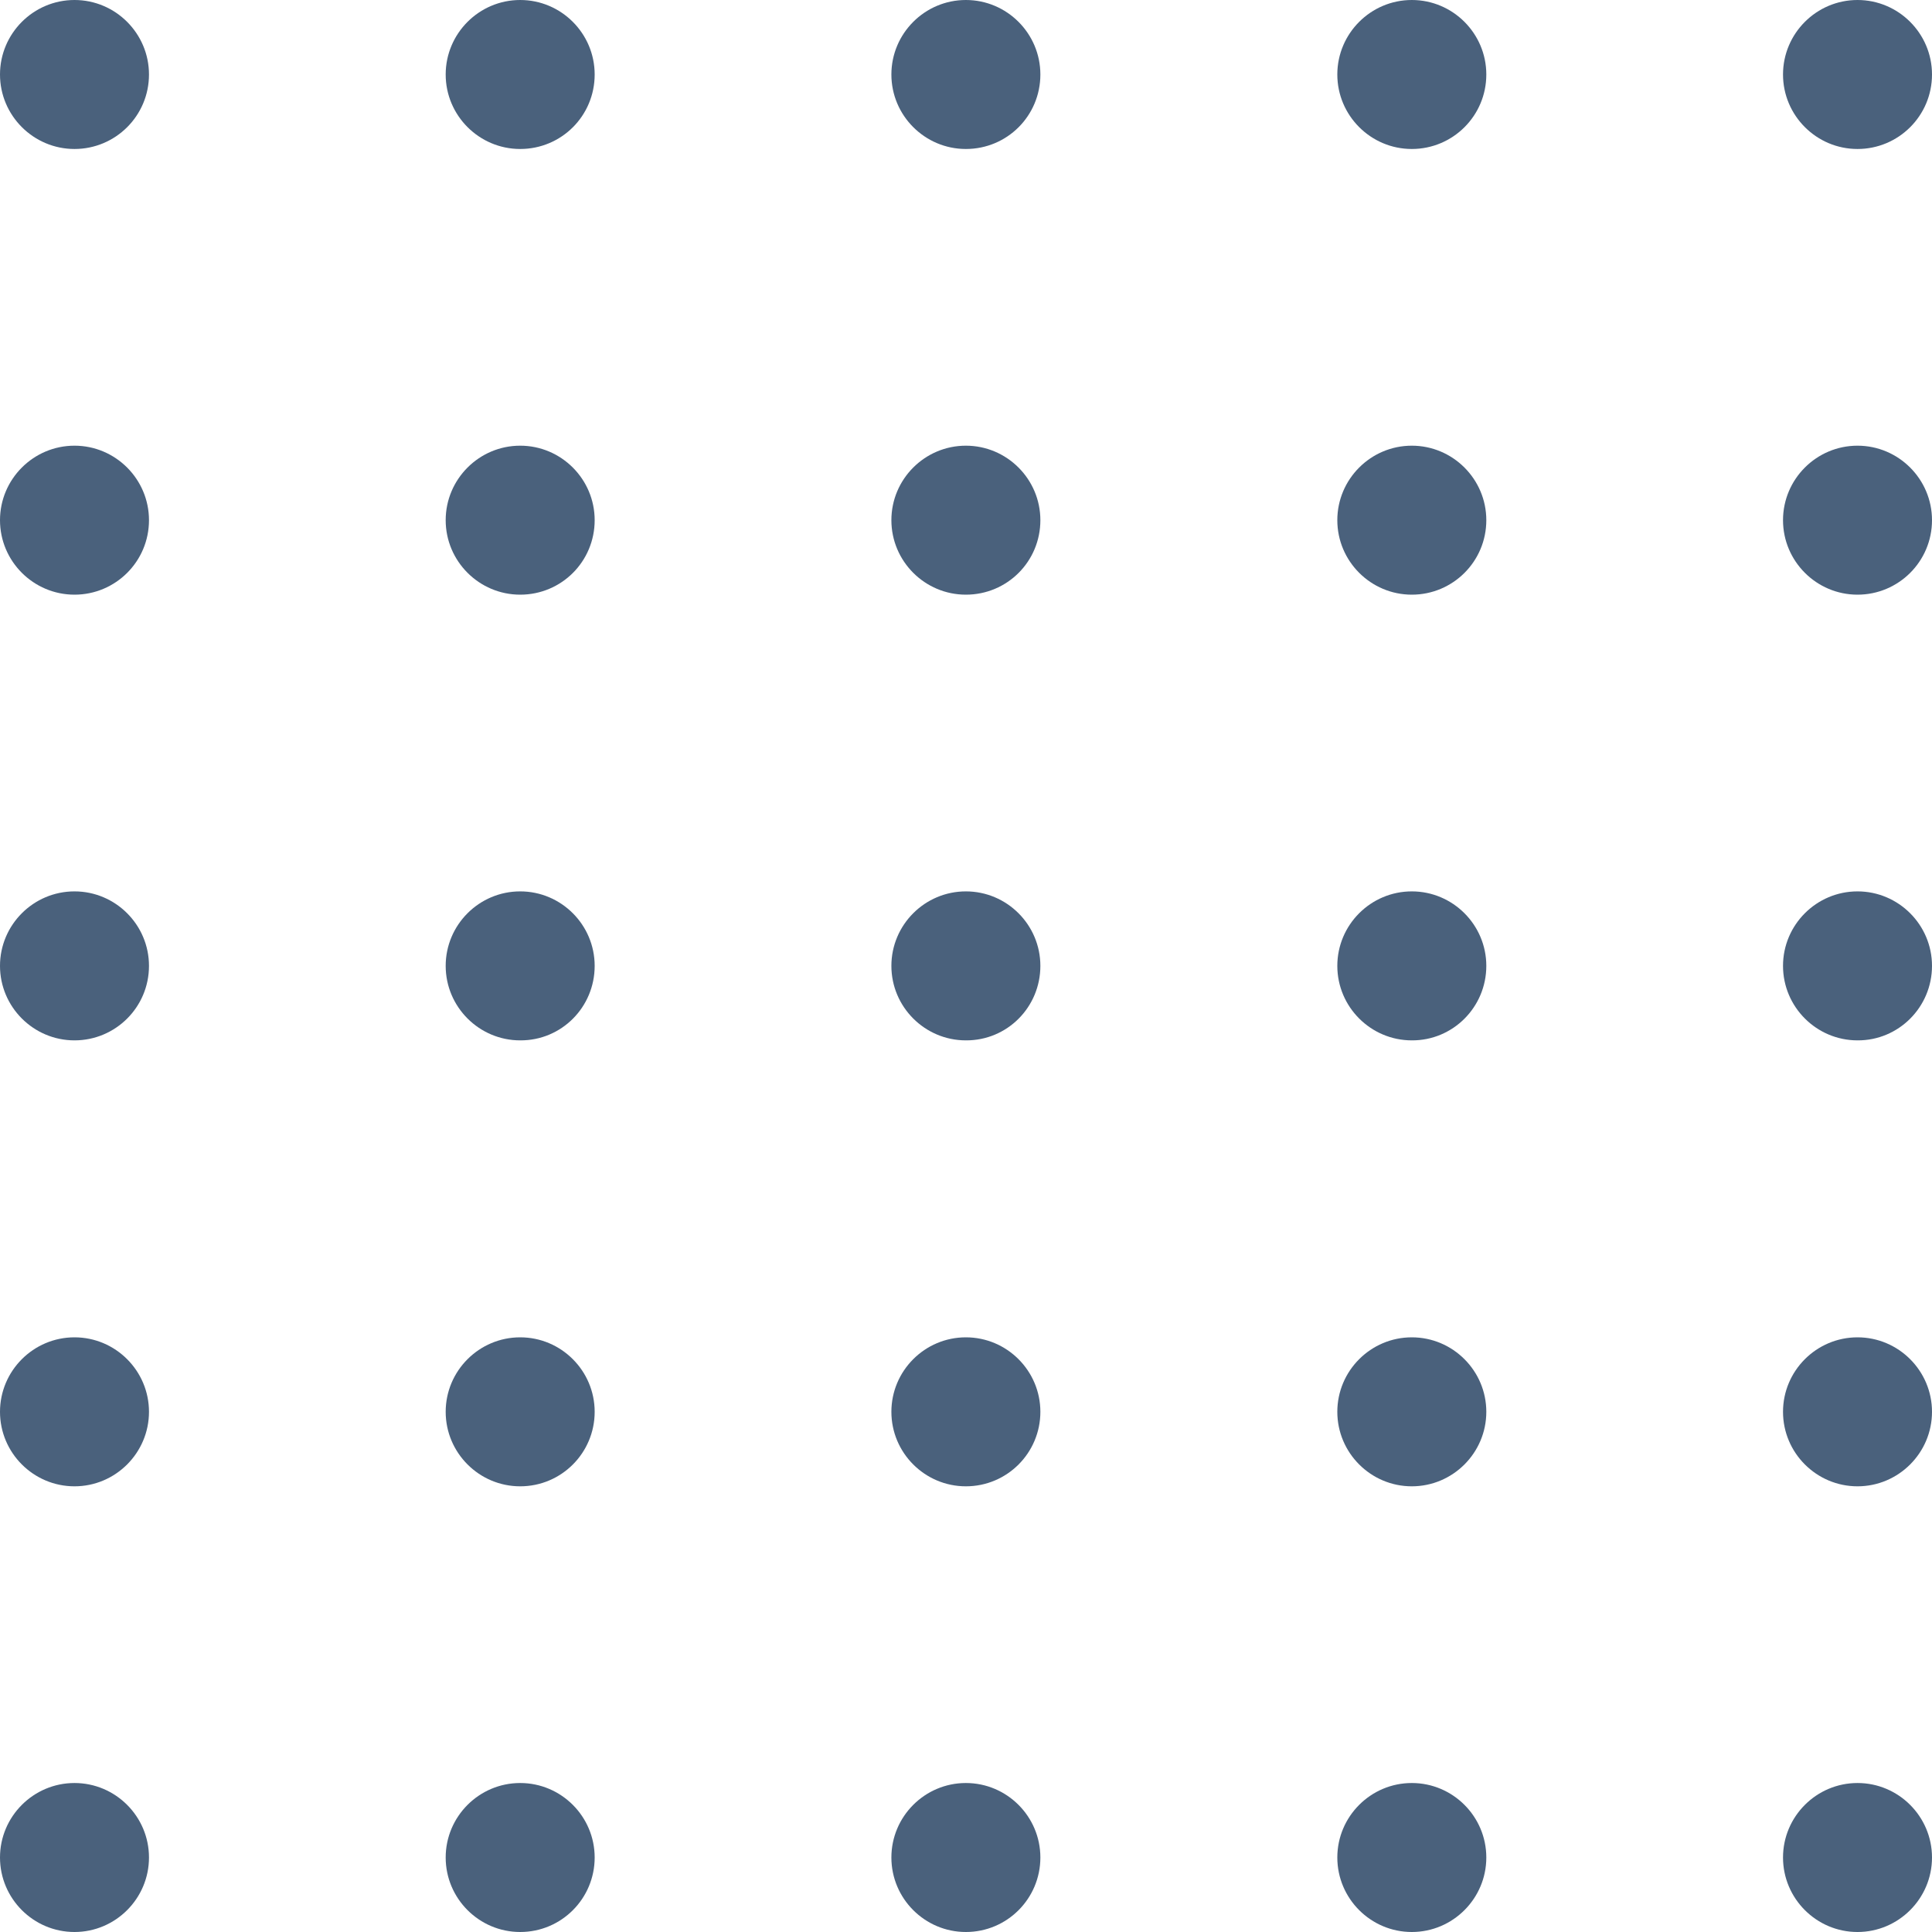 <svg width="150" height="150" viewBox="0 0 150 150" fill="none" xmlns="http://www.w3.org/2000/svg">
<path d="M144.216 11.567C141.03 11.567 138.433 8.97 138.433 5.784C138.433 2.597 141.03 0 144.216 0C147.403 0 150 2.597 150 5.784C150 8.99 147.403 11.567 144.216 11.567ZM150 40.387C150 37.2 147.403 34.603 144.216 34.603C141.03 34.603 138.433 37.2 138.433 40.387C138.433 43.574 141.03 46.17 144.216 46.17C147.403 46.17 150 43.593 150 40.387ZM150 74.99C150 71.803 147.403 69.207 144.216 69.207C141.03 69.207 138.433 71.803 138.433 74.99C138.433 78.177 141.03 80.774 144.216 80.774C147.403 80.793 150 78.197 150 74.99ZM150 109.613C150 106.426 147.403 103.83 144.216 103.83C141.03 103.83 138.433 106.426 138.433 109.613C138.433 112.8 141.03 115.397 144.216 115.397C147.403 115.397 150 112.8 150 109.613ZM150 144.216C150 141.03 147.403 138.433 144.216 138.433C141.03 138.433 138.433 141.03 138.433 144.216C138.433 147.403 141.03 150 144.216 150C147.403 150 150 147.403 150 144.216ZM115.397 5.784C115.397 2.597 112.8 0 109.613 0C106.426 0 103.829 2.597 103.829 5.784C103.829 8.97 106.426 11.567 109.613 11.567C112.8 11.567 115.397 8.99 115.397 5.784ZM115.397 40.387C115.397 37.2 112.8 34.603 109.613 34.603C106.426 34.603 103.829 37.2 103.829 40.387C103.829 43.574 106.426 46.17 109.613 46.17C112.8 46.17 115.397 43.593 115.397 40.387ZM115.397 74.99C115.397 71.803 112.8 69.207 109.613 69.207C106.426 69.207 103.829 71.803 103.829 74.99C103.829 78.177 106.426 80.774 109.613 80.774C112.8 80.793 115.397 78.197 115.397 74.99ZM115.397 109.613C115.397 106.426 112.8 103.83 109.613 103.83C106.426 103.83 103.829 106.426 103.829 109.613C103.829 112.8 106.426 115.397 109.613 115.397C112.8 115.397 115.397 112.8 115.397 109.613ZM115.397 144.216C115.397 141.03 112.8 138.433 109.613 138.433C106.426 138.433 103.829 141.03 103.829 144.216C103.829 147.403 106.426 150 109.613 150C112.8 150 115.397 147.403 115.397 144.216ZM80.774 5.784C80.774 2.597 78.177 0 74.99 0C71.803 0 69.207 2.597 69.207 5.784C69.207 8.97 71.803 11.567 74.99 11.567C78.197 11.567 80.774 8.99 80.774 5.784ZM80.774 40.387C80.774 37.2 78.177 34.603 74.99 34.603C71.803 34.603 69.207 37.2 69.207 40.387C69.207 43.574 71.803 46.17 74.99 46.17C78.197 46.17 80.774 43.593 80.774 40.387ZM80.774 74.99C80.774 71.803 78.177 69.207 74.99 69.207C71.803 69.207 69.207 71.803 69.207 74.99C69.207 78.177 71.803 80.774 74.99 80.774C78.197 80.793 80.774 78.197 80.774 74.99ZM80.774 109.613C80.774 106.426 78.177 103.83 74.99 103.83C71.803 103.83 69.207 106.426 69.207 109.613C69.207 112.8 71.803 115.397 74.99 115.397C78.197 115.397 80.774 112.8 80.774 109.613ZM80.774 144.216C80.774 141.03 78.177 138.433 74.99 138.433C71.803 138.433 69.207 141.03 69.207 144.216C69.207 147.403 71.803 150 74.99 150C78.197 150 80.774 147.403 80.774 144.216ZM46.17 5.784C46.17 2.597 43.574 0 40.387 0C37.2 0 34.603 2.597 34.603 5.784C34.603 8.97 37.2 11.567 40.387 11.567C43.593 11.567 46.17 8.99 46.17 5.784ZM46.17 40.387C46.17 37.2 43.574 34.603 40.387 34.603C37.2 34.603 34.603 37.2 34.603 40.387C34.603 43.574 37.2 46.17 40.387 46.17C43.593 46.17 46.17 43.593 46.17 40.387ZM46.17 74.99C46.17 71.803 43.574 69.207 40.387 69.207C37.2 69.207 34.603 71.803 34.603 74.99C34.603 78.177 37.2 80.774 40.387 80.774C43.593 80.793 46.17 78.197 46.17 74.99ZM46.17 109.613C46.17 106.426 43.574 103.83 40.387 103.83C37.2 103.83 34.603 106.426 34.603 109.613C34.603 112.8 37.2 115.397 40.387 115.397C43.593 115.397 46.17 112.8 46.17 109.613ZM46.17 144.216C46.17 141.03 43.574 138.433 40.387 138.433C37.2 138.433 34.603 141.03 34.603 144.216C34.603 147.403 37.2 150 40.387 150C43.593 150 46.17 147.403 46.17 144.216ZM11.567 5.784C11.567 2.597 8.97 0 5.784 0C2.597 0 0 2.597 0 5.784C0 8.97 2.597 11.567 5.784 11.567C8.97 11.567 11.567 8.99 11.567 5.784ZM11.567 40.387C11.567 37.2 8.97 34.603 5.784 34.603C2.597 34.603 0 37.2 0 40.387C0 43.574 2.597 46.17 5.784 46.17C8.97 46.17 11.567 43.593 11.567 40.387ZM11.567 74.99C11.567 71.803 8.97 69.207 5.784 69.207C2.597 69.207 0 71.803 0 74.99C0 78.177 2.597 80.774 5.784 80.774C8.97 80.774 11.567 78.197 11.567 74.99ZM11.567 109.613C11.567 106.426 8.97 103.83 5.784 103.83C2.597 103.83 0 106.426 0 109.613C0 112.8 2.597 115.397 5.784 115.397C8.97 115.397 11.567 112.8 11.567 109.613ZM11.567 144.216C11.567 141.03 8.97 138.433 5.784 138.433C2.597 138.433 0 141.03 0 144.216C0 147.403 2.597 150 5.784 150C8.97 150 11.567 147.403 11.567 144.216Z" fill="#4A617C"/>
</svg>
